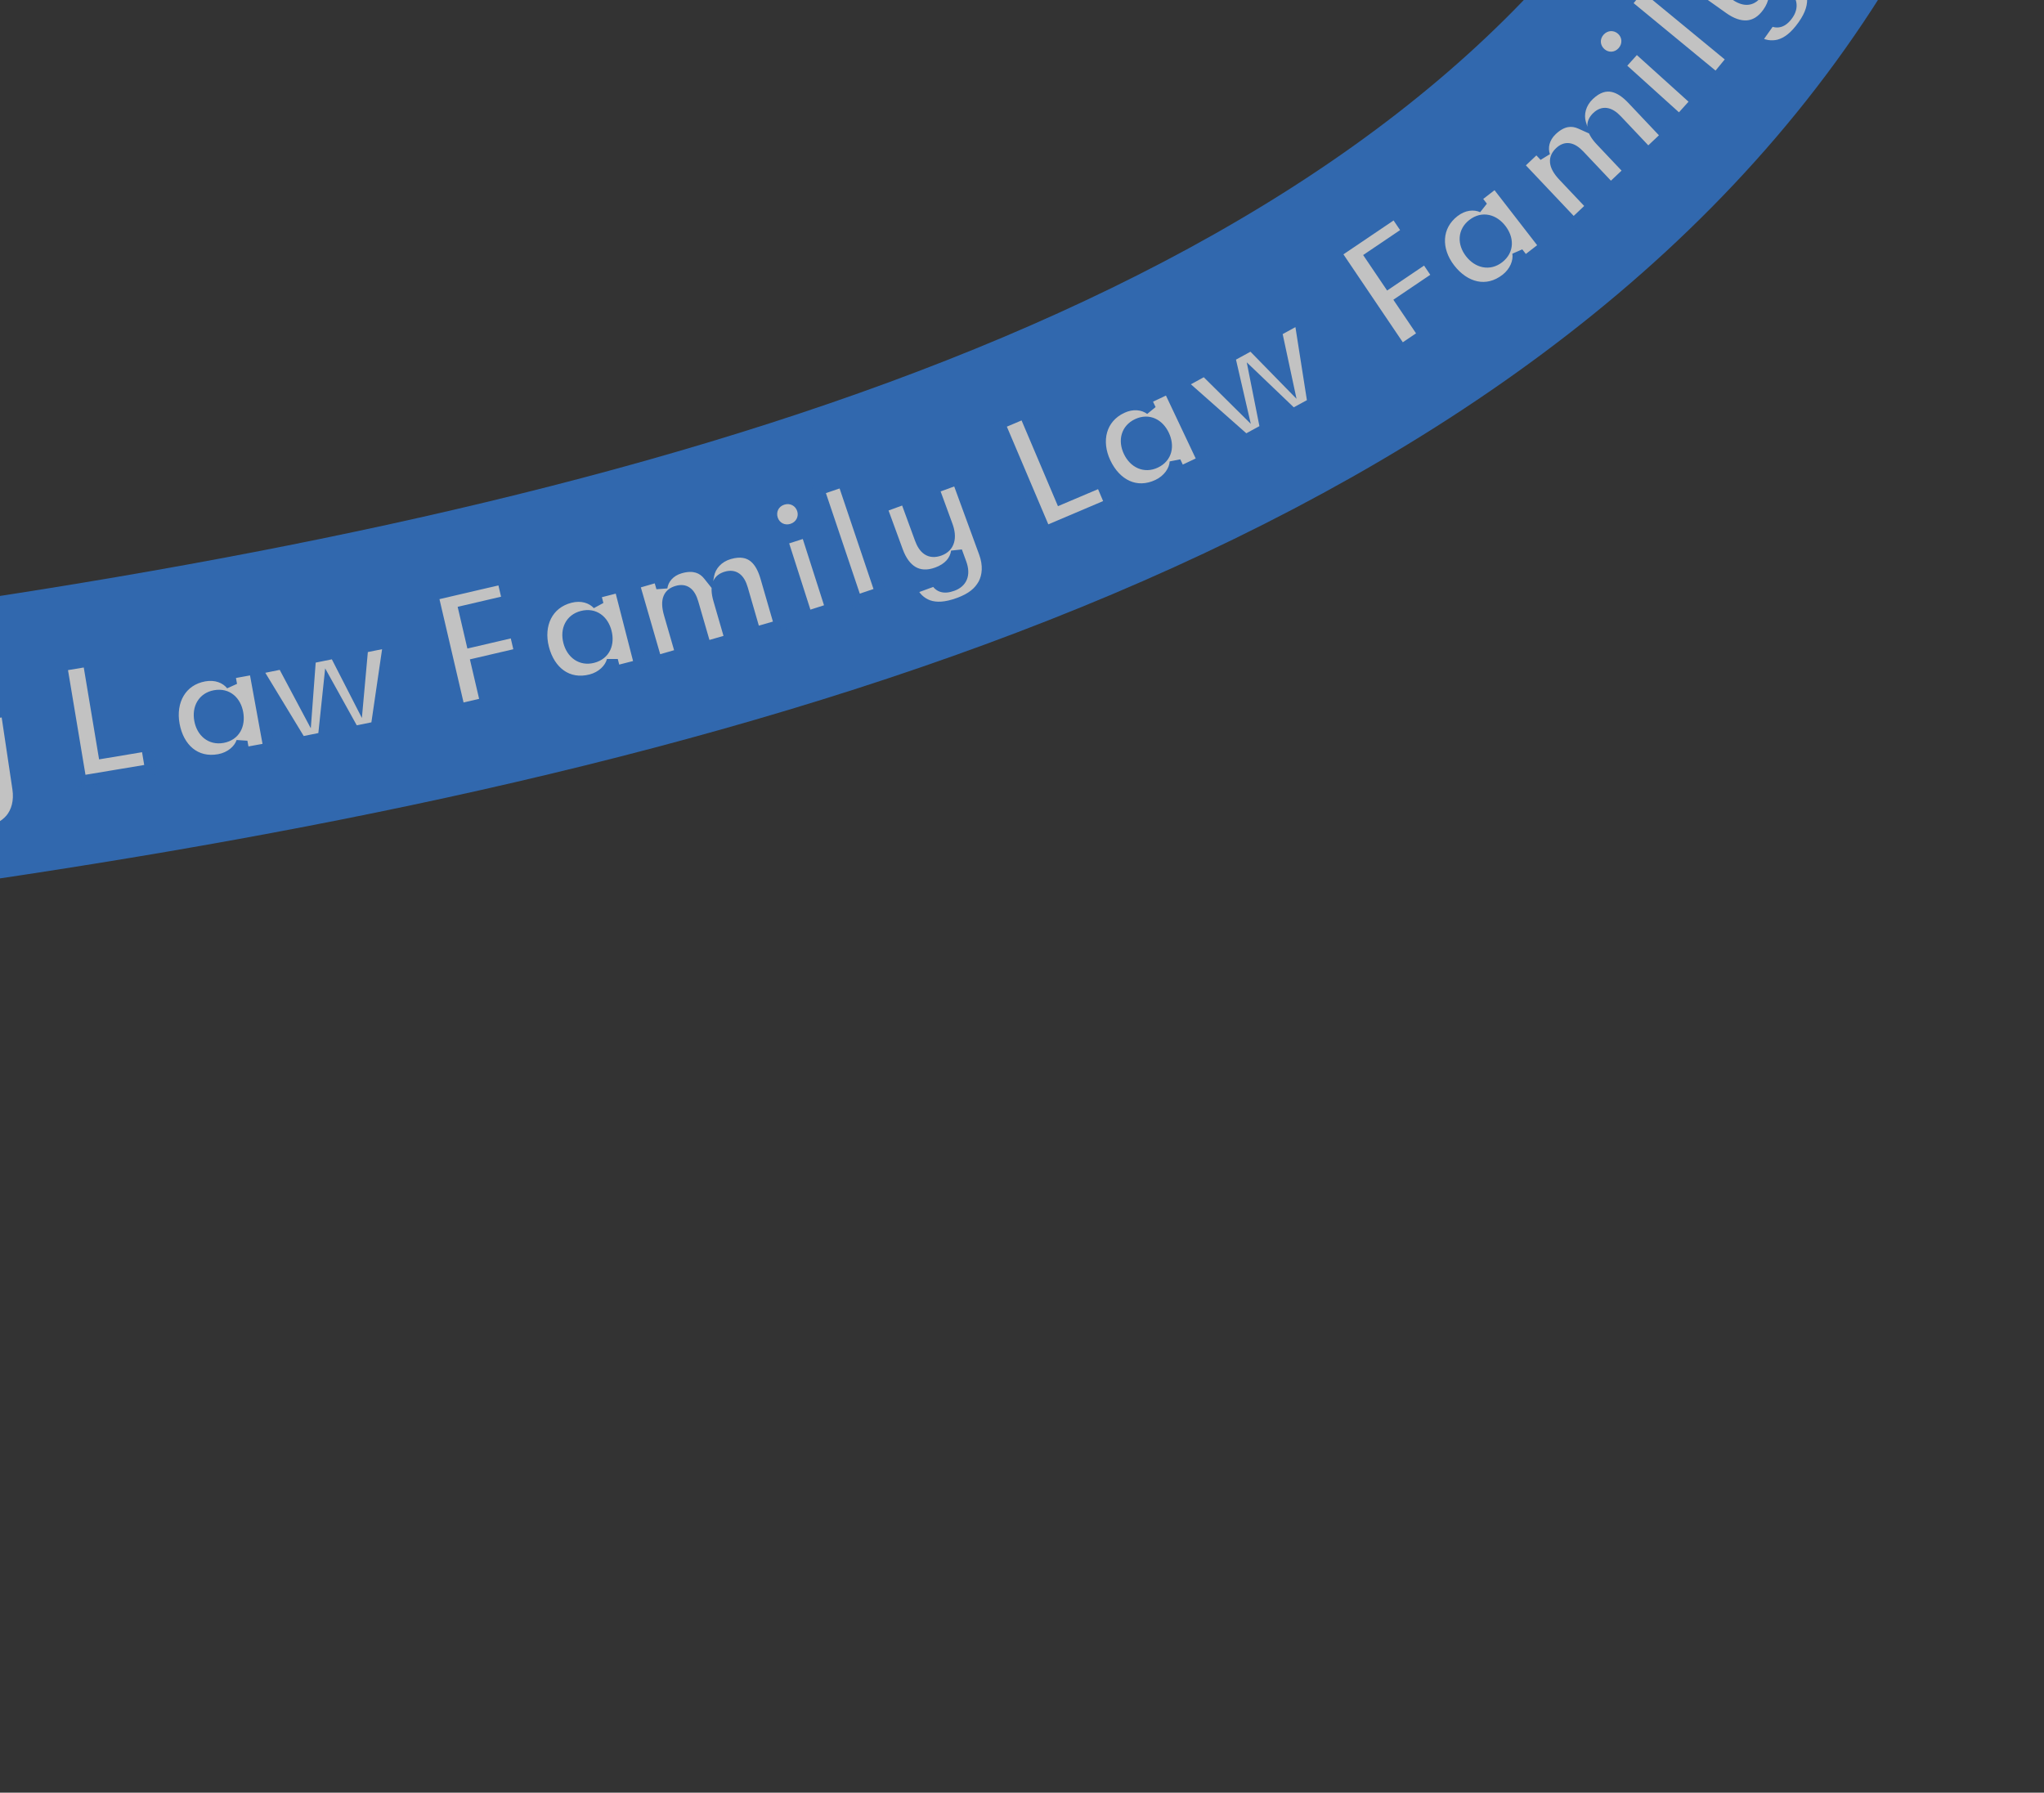 <svg xmlns="http://www.w3.org/2000/svg" width="366" height="321" viewBox="0 0 366 321" fill="none"><rect x="0" y="0" width="366" height="321" fill="#333333" stroke="none"/><g opacity="0.7"><path d="M-597.609 303.035C-551.776 258.202 -379.9 186.28 -279.609 166.035C-118.609 133.535 296.891 153.535 341.391 -79.965" stroke="#307FE2" stroke-width="50"></path><mask id="path-2-outside-1_1921_2388" maskUnits="userSpaceOnUse" x="-14.591" y="125.614" width="20.355" height="26.246" fill="black"><rect fill="white" x="-14.591" y="125.614" width="20.355" height="26.246"></rect><path d="M-2.339 135.101L-3.397 128.01L1.143 127.333L3.21 141.189C3.555 143.504 2.985 145.378 1.932 146.658C0.82 147.946 -0.668 148.744 -3.072 149.103C-5.505 149.466 -7.242 149.209 -8.574 148.407C-9.746 147.672 -10.657 146.443 -10.917 144.904L-6.347 144.223C-6.077 145.426 -5.288 146.036 -3.567 145.779C-1.906 145.532 -0.954 144.389 -1.286 142.163L-1.618 139.938C-2.193 141.571 -3.638 142.666 -5.804 142.989C-9.453 143.533 -11.448 141.344 -11.979 137.783L-13.219 129.475L-8.679 128.798L-7.541 136.423C-7.267 138.263 -6.458 139.416 -4.559 139.133C-2.719 138.859 -2.012 137.297 -2.339 135.101Z"></path></mask><path d="M-2.339 135.101L-3.397 128.01L1.143 127.333L3.21 141.189C3.555 143.504 2.985 145.378 1.932 146.658C0.82 147.946 -0.668 148.744 -3.072 149.103C-5.505 149.466 -7.242 149.209 -8.574 148.407C-9.746 147.672 -10.657 146.443 -10.917 144.904L-6.347 144.223C-6.077 145.426 -5.288 146.036 -3.567 145.779C-1.906 145.532 -0.954 144.389 -1.286 142.163L-1.618 139.938C-2.193 141.571 -3.638 142.666 -5.804 142.989C-9.453 143.533 -11.448 141.344 -11.979 137.783L-13.219 129.475L-8.679 128.798L-7.541 136.423C-7.267 138.263 -6.458 139.416 -4.559 139.133C-2.719 138.859 -2.012 137.297 -2.339 135.101Z" fill="white"></path><path d="M-3.397 128.01L-3.545 127.021L-4.534 127.168L-4.386 128.157L-3.397 128.01ZM1.143 127.333L2.132 127.185L1.984 126.196L0.995 126.344L1.143 127.333ZM1.932 146.658L2.689 147.311L2.697 147.302L2.705 147.293L1.932 146.658ZM-8.574 148.407L-9.106 149.254L-9.098 149.259L-9.09 149.264L-8.574 148.407ZM-10.917 144.904L-11.065 143.915L-12.073 144.066L-11.903 145.071L-10.917 144.904ZM-6.347 144.223L-5.372 144.003L-5.576 143.096L-6.495 143.234L-6.347 144.223ZM-1.618 139.938L-0.629 139.79L-2.561 139.606L-1.618 139.938ZM-13.219 129.475L-13.366 128.486L-14.355 128.633L-14.208 129.623L-13.219 129.475ZM-8.679 128.798L-7.69 128.65L-7.837 127.661L-8.826 127.809L-8.679 128.798ZM-1.35 134.954L-2.408 127.862L-4.386 128.157L-3.328 135.249L-1.35 134.954ZM-3.25 128.999L1.29 128.322L0.995 126.344L-3.545 127.021L-3.25 128.999ZM0.153 127.48L2.221 141.337L4.199 141.042L2.132 127.185L0.153 127.48ZM2.221 141.337C2.529 143.407 2.012 144.988 1.16 146.022L2.705 147.293C3.959 145.769 4.58 143.601 4.199 141.042L2.221 141.337ZM1.175 146.004C0.255 147.07 -0.993 147.782 -3.219 148.114L-2.924 150.092C-0.343 149.707 1.386 148.821 2.689 147.311L1.175 146.004ZM-3.219 148.114C-5.523 148.457 -6.998 148.189 -8.059 147.55L-9.09 149.264C-7.485 150.229 -5.486 150.474 -2.924 150.092L-3.219 148.114ZM-8.043 147.56C-8.99 146.966 -9.722 145.976 -9.931 144.738L-11.903 145.071C-11.592 146.91 -10.502 148.378 -9.106 149.254L-8.043 147.56ZM-10.769 145.893L-6.2 145.212L-6.495 143.234L-11.065 143.915L-10.769 145.893ZM-7.323 144.442C-7.151 145.21 -6.773 145.946 -6.02 146.403C-5.293 146.845 -4.396 146.914 -3.42 146.769L-3.715 144.79C-4.46 144.902 -4.817 144.794 -4.982 144.694C-5.122 144.609 -5.274 144.439 -5.372 144.003L-7.323 144.442ZM-3.42 146.769C-2.394 146.616 -1.454 146.161 -0.852 145.275C-0.259 144.403 -0.108 143.279 -0.297 142.016L-2.275 142.311C-2.131 143.273 -2.291 143.834 -2.506 144.151C-2.712 144.455 -3.079 144.696 -3.715 144.79L-3.42 146.769ZM-0.297 142.016L-0.629 139.79L-2.607 140.085L-2.275 142.311L-0.297 142.016ZM-2.561 139.606C-2.986 140.812 -4.062 141.718 -5.951 142L-5.656 143.978C-3.213 143.613 -1.401 142.33 -0.675 140.27L-2.561 139.606ZM-5.951 142C-7.539 142.237 -8.632 141.87 -9.39 141.184C-10.179 140.469 -10.744 139.283 -10.99 137.636L-12.968 137.931C-12.683 139.844 -11.985 141.533 -10.732 142.667C-9.447 143.829 -7.717 144.285 -5.656 143.978L-5.951 142ZM-10.99 137.636L-12.229 129.327L-14.208 129.623L-12.968 137.931L-10.99 137.636ZM-13.071 130.464L-8.531 129.787L-8.826 127.809L-13.366 128.486L-13.071 130.464ZM-9.668 128.945L-8.53 136.571L-6.552 136.276L-7.69 128.65L-9.668 128.945ZM-8.53 136.571C-8.381 137.569 -8.066 138.569 -7.373 139.275C-6.624 140.038 -5.599 140.299 -4.411 140.122L-4.706 138.144C-5.418 138.25 -5.747 138.077 -5.946 137.874C-6.2 137.614 -6.427 137.118 -6.552 136.276L-8.53 136.571ZM-4.411 140.122C-3.202 139.942 -2.276 139.306 -1.75 138.301C-1.251 137.346 -1.169 136.169 -1.35 134.954L-3.328 135.249C-3.182 136.229 -3.291 136.931 -3.522 137.374C-3.728 137.767 -4.076 138.05 -4.706 138.144L-4.411 140.122Z" fill="#307FE2" mask="url(#path-2-outside-1_1921_2388)"></path><mask id="path-4-outside-2_1921_2388" maskUnits="userSpaceOnUse" x="9.762" y="115.898" width="18.581" height="25.155" fill="black"><rect fill="white" x="9.762" y="115.898" width="18.581" height="25.155"></rect><path d="M26.97 137.8L14.483 139.883L11.027 119.17L15.821 118.37L18.566 134.822L26.259 133.539L26.97 137.8Z"></path></mask><path d="M26.97 137.8L14.483 139.883L11.027 119.17L15.821 118.37L18.566 134.822L26.259 133.539L26.97 137.8Z" fill="white"></path><path d="M26.97 137.8L27.135 138.786L28.121 138.622L27.957 137.635L26.97 137.8ZM14.483 139.883L13.497 140.048L13.661 141.034L14.648 140.87L14.483 139.883ZM11.027 119.17L10.862 118.183L9.876 118.348L10.041 119.334L11.027 119.17ZM15.821 118.37L16.807 118.205L16.642 117.219L15.656 117.383L15.821 118.37ZM18.566 134.822L17.579 134.987L17.744 135.973L18.73 135.809L18.566 134.822ZM26.259 133.539L27.246 133.374L27.081 132.388L26.095 132.552L26.259 133.539ZM26.806 136.813L14.319 138.897L14.648 140.87L27.135 138.786L26.806 136.813ZM15.469 139.719L12.013 119.005L10.041 119.334L13.497 140.048L15.469 139.719ZM11.191 120.156L15.985 119.356L15.656 117.383L10.862 118.183L11.191 120.156ZM14.834 118.534L17.579 134.987L19.552 134.658L16.807 118.205L14.834 118.534ZM18.73 135.809L26.424 134.525L26.095 132.552L18.401 133.836L18.73 135.809ZM25.273 133.703L25.984 137.964L27.957 137.635L27.246 133.374L25.273 133.703Z" fill="#307FE2" mask="url(#path-4-outside-2_1921_2388)"></path><mask id="path-6-outside-3_1921_2388" maskUnits="userSpaceOnUse" x="27.648" y="118.071" width="21.924" height="21.119" fill="black"><rect fill="white" x="27.648" y="118.071" width="21.924" height="21.119"></rect><path d="M39.238 136.028C34.988 136.804 31.952 134.034 31.17 129.755C30.395 125.505 32.429 121.779 36.56 121.025C38.626 120.648 40.427 121.326 41.458 122.632L41.087 120.595L45.572 119.776L48.169 134.001L43.684 134.82L43.317 132.813C42.808 134.37 41.215 135.667 39.238 136.028ZM39.852 132.043C42.095 131.634 42.939 129.741 42.562 127.675C42.19 125.639 40.732 124.167 38.489 124.576C36.394 124.959 35.381 126.76 35.774 128.915C36.168 131.069 37.757 132.426 39.852 132.043Z"></path></mask><path d="M39.238 136.028C34.988 136.804 31.952 134.034 31.17 129.755C30.395 125.505 32.429 121.779 36.56 121.025C38.626 120.648 40.427 121.326 41.458 122.632L41.087 120.595L45.572 119.776L48.169 134.001L43.684 134.82L43.317 132.813C42.808 134.37 41.215 135.667 39.238 136.028ZM39.852 132.043C42.095 131.634 42.939 129.741 42.562 127.675C42.19 125.639 40.732 124.167 38.489 124.576C36.394 124.959 35.381 126.76 35.774 128.915C36.168 131.069 37.757 132.426 39.852 132.043Z" fill="white"></path><path d="M41.458 122.632L40.674 123.251L42.442 122.452L41.458 122.632ZM41.087 120.595L40.907 119.612L39.923 119.791L40.103 120.775L41.087 120.595ZM45.572 119.776L46.556 119.597L46.377 118.613L45.393 118.793L45.572 119.776ZM48.169 134.001L48.349 134.985L49.333 134.805L49.153 133.822L48.169 134.001ZM43.684 134.82L42.7 135L42.879 135.984L43.863 135.804L43.684 134.82ZM43.317 132.813L44.301 132.634L42.367 132.503L43.317 132.813ZM39.059 135.044C37.203 135.383 35.682 134.946 34.535 134.012C33.37 133.063 32.512 131.535 32.154 129.575L30.187 129.935C30.61 132.255 31.661 134.251 33.272 135.563C34.902 136.89 37.024 137.449 39.418 137.012L39.059 135.044ZM32.154 129.575C31.802 127.649 32.099 125.908 32.884 124.591C33.66 123.289 34.951 122.336 36.74 122.009L36.381 120.041C34.038 120.469 32.245 121.756 31.166 123.567C30.095 125.364 29.762 127.611 30.187 129.935L32.154 129.575ZM36.74 122.009C38.492 121.689 39.902 122.274 40.674 123.251L42.243 122.012C40.952 120.377 38.76 119.607 36.381 120.041L36.74 122.009ZM42.442 122.452L42.07 120.416L40.103 120.775L40.475 122.811L42.442 122.452ZM41.266 121.579L45.752 120.76L45.393 118.793L40.907 119.612L41.266 121.579ZM44.589 119.956L47.186 134.181L49.153 133.822L46.556 119.597L44.589 119.956ZM47.99 133.018L43.504 133.836L43.863 135.804L48.349 134.985L47.99 133.018ZM44.667 134.641L44.301 132.634L42.333 132.993L42.7 135L44.667 134.641ZM42.367 132.503C41.993 133.646 40.747 134.736 39.059 135.044L39.418 137.012C41.684 136.598 43.624 135.094 44.268 133.124L42.367 132.503ZM40.032 133.027C41.422 132.773 42.458 132.033 43.059 130.974C43.646 129.941 43.766 128.701 43.546 127.496L41.578 127.855C41.736 128.716 41.622 129.455 41.32 129.987C41.033 130.493 40.525 130.904 39.673 131.059L40.032 133.027ZM43.546 127.496C43.328 126.302 42.777 125.192 41.864 124.438C40.929 123.665 39.7 123.339 38.31 123.593L38.669 125.56C39.522 125.405 40.143 125.61 40.59 125.98C41.06 126.368 41.425 127.012 41.578 127.855L43.546 127.496ZM38.31 123.593C37.001 123.832 35.968 124.534 35.344 125.562C34.728 126.576 34.559 127.823 34.791 129.094L36.758 128.735C36.597 127.852 36.737 127.121 37.053 126.6C37.361 126.094 37.883 125.704 38.669 125.56L38.31 123.593ZM34.791 129.094C35.023 130.365 35.622 131.476 36.555 132.214C37.501 132.963 38.717 133.267 40.032 133.027L39.673 131.059C38.892 131.202 38.266 131.018 37.796 130.646C37.311 130.263 36.919 129.619 36.758 128.735L34.791 129.094Z" fill="#307FE2" mask="url(#path-6-outside-3_1921_2388)"></path><mask id="path-8-outside-4_1921_2388" maskUnits="userSpaceOnUse" x="43.266" y="113.187" width="30.813" height="22.211" fill="black"><rect fill="white" x="43.266" y="113.187" width="30.813" height="22.211"></rect><path d="M57.922 132.096L53.893 132.91L45.912 119.771L50.617 118.82L54.91 126.889L55.586 117.816L59.967 116.93L64.114 125.029L64.937 115.925L69.612 114.98L67.39 130.182L63.362 130.996L58.885 122.933L57.922 132.096Z"></path></mask><path d="M57.922 132.096L53.893 132.91L45.912 119.771L50.617 118.82L54.91 126.889L55.586 117.816L59.967 116.93L64.114 125.029L64.937 115.925L69.612 114.98L67.39 130.182L63.362 130.996L58.885 122.933L57.922 132.096Z" fill="white"></path><path d="M57.922 132.096L58.12 133.076L58.839 132.931L58.916 132.201L57.922 132.096ZM53.893 132.91L53.038 133.429L53.403 134.03L54.091 133.89L53.893 132.91ZM45.912 119.771L45.714 118.791L44.318 119.073L45.057 120.29L45.912 119.771ZM50.617 118.82L51.499 118.35L51.149 117.692L50.418 117.84L50.617 118.82ZM54.91 126.889L54.028 127.359L55.651 130.41L55.908 126.964L54.91 126.889ZM55.586 117.816L55.388 116.835L54.645 116.986L54.589 117.741L55.586 117.816ZM59.967 116.93L60.857 116.474L60.512 115.8L59.769 115.95L59.967 116.93ZM64.114 125.029L63.224 125.485L64.799 128.561L65.11 125.119L64.114 125.029ZM64.937 115.925L64.739 114.945L64.008 115.093L63.941 115.835L64.937 115.925ZM69.612 114.98L70.602 115.125L70.807 113.719L69.414 114L69.612 114.98ZM67.39 130.182L67.588 131.162L68.278 131.023L68.38 130.327L67.39 130.182ZM63.362 130.996L62.487 131.482L62.843 132.121L63.56 131.976L63.362 130.996ZM58.885 122.933L59.76 122.448L58.222 119.679L57.891 122.829L58.885 122.933ZM57.724 131.116L53.695 131.93L54.091 133.89L58.12 133.076L57.724 131.116ZM54.748 132.391L46.766 119.252L45.057 120.29L53.038 133.429L54.748 132.391ZM46.11 120.751L50.815 119.8L50.418 117.84L45.714 118.791L46.11 120.751ZM49.734 119.29L54.028 127.359L55.793 126.42L51.499 118.35L49.734 119.29ZM55.908 126.964L56.583 117.89L54.589 117.741L53.913 126.815L55.908 126.964ZM55.784 118.796L60.166 117.91L59.769 115.95L55.388 116.835L55.784 118.796ZM59.077 117.386L63.224 125.485L65.004 124.573L60.857 116.474L59.077 117.386ZM65.11 125.119L65.933 116.015L63.941 115.835L63.118 124.939L65.11 125.119ZM65.135 116.906L69.81 115.96L69.414 114L64.739 114.945L65.135 116.906ZM68.623 114.836L66.401 130.037L68.38 130.327L70.602 115.125L68.623 114.836ZM67.192 129.202L63.163 130.016L63.56 131.976L67.588 131.162L67.192 129.202ZM64.236 130.511L59.76 122.448L58.011 123.419L62.487 131.482L64.236 130.511ZM57.891 122.829L56.927 131.991L58.916 132.201L59.88 123.038L57.891 122.829Z" fill="#307FE2" mask="url(#path-8-outside-4_1921_2388)"></path><mask id="path-10-outside-5_1921_2388" maskUnits="userSpaceOnUse" x="75.875" y="102.252" width="20.805" height="26.033" fill="black"><rect fill="white" x="75.875" y="102.252" width="20.805" height="26.033"></rect><path d="M86.992 125.883L82.259 126.987L77.49 106.536L89.994 103.62L90.921 107.593L83.149 109.405L84.437 114.927L92.209 113.115L93.115 117.001L85.343 118.813L86.992 125.883Z"></path></mask><path d="M86.992 125.883L82.259 126.987L77.49 106.536L89.994 103.62L90.921 107.593L83.149 109.405L84.437 114.927L92.209 113.115L93.115 117.001L85.343 118.813L86.992 125.883Z" fill="white"></path><path d="M86.992 125.883L87.219 126.857L88.193 126.63L87.966 125.656L86.992 125.883ZM82.259 126.987L81.285 127.214L81.512 128.188L82.486 127.961L82.259 126.987ZM77.49 106.536L77.263 105.562L76.289 105.789L76.516 106.763L77.49 106.536ZM89.994 103.62L90.968 103.393L90.741 102.419L89.767 102.646L89.994 103.62ZM90.921 107.593L91.148 108.567L92.122 108.34L91.895 107.366L90.921 107.593ZM83.149 109.405L82.922 108.431L81.948 108.659L82.175 109.632L83.149 109.405ZM84.437 114.927L83.463 115.154L83.69 116.128L84.664 115.901L84.437 114.927ZM92.209 113.115L93.182 112.888L92.955 111.914L91.981 112.141L92.209 113.115ZM93.115 117.001L93.342 117.974L94.316 117.747L94.088 116.773L93.115 117.001ZM85.343 118.813L85.116 117.839L84.142 118.066L84.369 119.04L85.343 118.813ZM86.765 124.909L82.032 126.013L82.486 127.961L87.219 126.857L86.765 124.909ZM83.233 126.76L78.463 106.309L76.516 106.763L81.285 127.214L83.233 126.76ZM77.717 107.51L90.221 104.594L89.767 102.646L77.263 105.562L77.717 107.51ZM89.02 103.847L89.947 107.82L91.895 107.366L90.968 103.393L89.02 103.847ZM90.694 106.619L82.922 108.431L83.376 110.379L91.148 108.567L90.694 106.619ZM82.175 109.632L83.463 115.154L85.411 114.7L84.123 109.178L82.175 109.632ZM84.664 115.901L92.436 114.089L91.981 112.141L84.21 113.953L84.664 115.901ZM91.235 113.342L92.141 117.228L94.088 116.773L93.182 112.888L91.235 113.342ZM92.888 116.027L85.116 117.839L85.57 119.787L93.342 117.974L92.888 116.027ZM84.369 119.04L86.018 126.11L87.966 125.656L86.317 118.586L84.369 119.04Z" fill="#307FE2" mask="url(#path-10-outside-5_1921_2388)"></path><mask id="path-12-outside-6_1921_2388" maskUnits="userSpaceOnUse" x="93.216" y="103.323" width="22.883" height="22.164" fill="black"><rect fill="white" x="93.216" y="103.323" width="22.883" height="22.164"></rect><path d="M105.809 121.739C101.625 122.815 98.399 120.268 97.316 116.055C96.241 111.871 98.005 108.01 102.073 106.964C104.107 106.441 105.951 106.989 107.073 108.219L106.557 106.214L110.974 105.079L114.574 119.083L110.157 120.219L109.649 118.243C109.253 119.832 107.756 121.239 105.809 121.739ZM106.139 117.721C108.347 117.153 109.054 115.205 108.532 113.172C108.016 111.167 106.457 109.802 104.249 110.37C102.186 110.9 101.304 112.768 101.849 114.889C102.394 117.011 104.076 118.251 106.139 117.721Z"></path></mask><path d="M105.809 121.739C101.625 122.815 98.399 120.268 97.316 116.055C96.241 111.871 98.005 108.01 102.073 106.964C104.107 106.441 105.951 106.989 107.073 108.219L106.557 106.214L110.974 105.079L114.574 119.083L110.157 120.219L109.649 118.243C109.253 119.832 107.756 121.239 105.809 121.739ZM106.139 117.721C108.347 117.153 109.054 115.205 108.532 113.172C108.016 111.167 106.457 109.802 104.249 110.37C102.186 110.9 101.304 112.768 101.849 114.889C102.394 117.011 104.076 118.251 106.139 117.721Z" fill="white"></path><path d="M107.073 108.219L106.334 108.893L108.041 107.97L107.073 108.219ZM106.557 106.214L106.308 105.246L105.34 105.495L105.589 106.463L106.557 106.214ZM110.974 105.079L111.942 104.83L111.693 103.861L110.725 104.11L110.974 105.079ZM114.574 119.083L114.823 120.052L115.791 119.803L115.542 118.834L114.574 119.083ZM110.157 120.219L109.189 120.468L109.438 121.436L110.406 121.187L110.157 120.219ZM109.649 118.243L110.618 117.994L108.679 118.001L109.649 118.243ZM105.56 120.771C103.733 121.24 102.185 120.912 100.975 120.062C99.745 119.198 98.781 117.735 98.285 115.806L96.348 116.304C96.935 118.588 98.125 120.504 99.825 121.698C101.545 122.906 103.701 123.314 106.058 122.708L105.56 120.771ZM98.285 115.806C97.797 113.909 97.969 112.152 98.659 110.782C99.341 109.428 100.56 108.386 102.322 107.933L101.824 105.996C99.518 106.589 97.821 108 96.873 109.883C95.932 111.751 95.76 114.016 96.348 116.304L98.285 115.806ZM102.322 107.933C104.047 107.489 105.495 107.973 106.334 108.893L107.811 107.545C106.408 106.006 104.166 105.394 101.824 105.996L102.322 107.933ZM108.041 107.97L107.526 105.965L105.589 106.463L106.104 108.468L108.041 107.97ZM106.806 107.183L111.223 106.047L110.725 104.11L106.308 105.246L106.806 107.183ZM110.005 105.328L113.605 119.332L115.542 118.834L111.942 104.83L110.005 105.328ZM114.325 118.115L109.908 119.25L110.406 121.187L114.823 120.052L114.325 118.115ZM111.126 119.97L110.618 117.994L108.681 118.492L109.189 120.468L111.126 119.97ZM108.679 118.001C108.388 119.167 107.223 120.343 105.56 120.771L106.058 122.708C108.289 122.134 110.117 120.496 110.62 118.485L108.679 118.001ZM106.388 118.689C107.757 118.337 108.737 117.526 109.262 116.427C109.773 115.355 109.805 114.109 109.5 112.923L107.563 113.421C107.781 114.268 107.72 115.013 107.457 115.565C107.206 116.09 106.729 116.536 105.89 116.752L106.388 118.689ZM109.5 112.923C109.198 111.747 108.57 110.679 107.606 109.992C106.618 109.287 105.369 109.049 104 109.401L104.498 111.338C105.338 111.122 105.972 111.283 106.445 111.62C106.941 111.974 107.35 112.591 107.563 113.421L109.5 112.923ZM104 109.401C102.712 109.732 101.731 110.506 101.182 111.576C100.639 112.631 100.559 113.887 100.88 115.138L102.817 114.641C102.594 113.771 102.682 113.032 102.96 112.49C103.231 111.963 103.724 111.537 104.498 111.338L104 109.401ZM100.88 115.138C101.202 116.389 101.879 117.456 102.861 118.126C103.859 118.805 105.093 119.022 106.388 118.689L105.89 116.752C105.122 116.95 104.484 116.811 103.988 116.473C103.478 116.125 103.041 115.511 102.817 114.641L100.88 115.138Z" fill="#307FE2" mask="url(#path-12-outside-6_1921_2388)"></path><mask id="path-14-outside-7_1921_2388" maskUnits="userSpaceOnUse" x="112.051" y="96.081" width="29.702" height="23.561" fill="black"><rect fill="white" x="112.051" y="96.081" width="29.702" height="23.561"></rect><path d="M121.942 117.106L117.533 118.382L113.512 104.493L117.921 103.216L118.505 105.233C118.709 103.675 119.858 102.249 121.789 101.69C124.267 100.972 125.852 101.7 126.883 102.995C127.198 101.279 128.532 99.737 130.578 99.145C134.554 97.994 136.298 100.456 137.141 103.366L139.636 111.982L135.198 113.267L132.937 105.458C132.378 103.527 131.424 102.929 130.069 103.321C128.686 103.722 127.96 104.775 128.72 107.398L130.789 114.544L126.351 115.829L124.082 107.991C123.523 106.06 122.606 105.482 121.251 105.875C119.839 106.283 119.114 107.337 119.873 109.959L121.942 117.106Z"></path></mask><path d="M121.942 117.106L117.533 118.382L113.512 104.493L117.921 103.216L118.505 105.233C118.709 103.675 119.858 102.249 121.789 101.69C124.267 100.972 125.852 101.7 126.883 102.995C127.198 101.279 128.532 99.737 130.578 99.145C134.554 97.994 136.298 100.456 137.141 103.366L139.636 111.982L135.198 113.267L132.937 105.458C132.378 103.527 131.424 102.929 130.069 103.321C128.686 103.722 127.96 104.775 128.72 107.398L130.789 114.544L126.351 115.829L124.082 107.991C123.523 106.06 122.606 105.482 121.251 105.875C119.839 106.283 119.114 107.337 119.873 109.959L121.942 117.106Z" fill="white"></path><path d="M121.942 117.106L122.22 118.066L123.181 117.788L122.903 116.827L121.942 117.106ZM117.533 118.382L116.573 118.66L116.851 119.621L117.812 119.343L117.533 118.382ZM113.512 104.493L113.234 103.532L112.273 103.81L112.551 104.771L113.512 104.493ZM117.921 103.216L118.881 102.938L118.603 101.977L117.642 102.255L117.921 103.216ZM118.505 105.233L117.544 105.511L119.496 105.363L118.505 105.233ZM126.883 102.995L126.1 103.618L127.469 105.336L127.866 103.176L126.883 102.995ZM139.636 111.982L139.914 112.943L140.874 112.665L140.596 111.704L139.636 111.982ZM135.198 113.267L134.237 113.545L134.515 114.506L135.476 114.228L135.198 113.267ZM130.789 114.544L131.067 115.505L132.028 115.226L131.749 114.266L130.789 114.544ZM126.351 115.829L125.391 116.107L125.669 117.068L126.629 116.789L126.351 115.829ZM121.664 116.145L117.255 117.422L117.812 119.343L122.22 118.066L121.664 116.145ZM118.494 118.104L114.472 104.215L112.551 104.771L116.573 118.66L118.494 118.104ZM113.79 105.453L118.199 104.177L117.642 102.255L113.234 103.532L113.79 105.453ZM116.96 103.494L117.544 105.511L119.465 104.955L118.881 102.938L116.96 103.494ZM119.496 105.363C119.645 104.228 120.489 103.107 122.067 102.651L121.511 100.729C119.227 101.391 117.773 103.122 117.513 105.103L119.496 105.363ZM122.067 102.651C123.163 102.333 123.977 102.359 124.587 102.545C125.194 102.729 125.687 103.098 126.1 103.618L127.665 102.372C127.048 101.597 126.233 100.955 125.17 100.631C124.11 100.309 122.892 100.329 121.511 100.729L122.067 102.651ZM127.866 103.176C128.109 101.856 129.15 100.599 130.856 100.106L130.3 98.185C127.913 98.876 126.287 100.703 125.899 102.814L127.866 103.176ZM130.856 100.106C132.597 99.602 133.672 99.92 134.408 100.512C135.208 101.156 135.78 102.262 136.18 103.644L138.101 103.088C137.659 101.561 136.938 99.98 135.661 98.953C134.32 97.874 132.536 97.537 130.3 98.185L130.856 100.106ZM136.18 103.644L138.675 112.261L140.596 111.704L138.101 103.088L136.18 103.644ZM139.357 111.022L134.92 112.307L135.476 114.228L139.914 112.943L139.357 111.022ZM136.158 112.989L133.897 105.18L131.976 105.736L134.237 113.545L136.158 112.989ZM133.897 105.18C133.592 104.126 133.128 103.239 132.383 102.705C131.586 102.135 130.668 102.107 129.791 102.361L130.347 104.282C130.825 104.144 131.061 104.218 131.219 104.332C131.43 104.483 131.722 104.86 131.976 105.736L133.897 105.18ZM129.791 102.361C128.912 102.615 128.075 103.136 127.664 104.151C127.28 105.1 127.356 106.282 127.759 107.676L129.68 107.119C129.324 105.89 129.383 105.235 129.518 104.901C129.626 104.634 129.843 104.428 130.347 104.282L129.791 102.361ZM127.759 107.676L129.828 114.822L131.749 114.266L129.68 107.119L127.759 107.676ZM130.511 113.583L126.073 114.868L126.629 116.789L131.067 115.505L130.511 113.583ZM127.312 115.551L125.042 107.713L123.121 108.269L125.391 116.107L127.312 115.551ZM125.042 107.713C124.739 106.667 124.287 105.78 123.549 105.25C122.754 104.678 121.841 104.663 120.973 104.914L121.53 106.835C122.017 106.694 122.239 106.771 122.381 106.874C122.58 107.016 122.865 107.384 123.121 108.269L125.042 107.713ZM120.973 104.914C120.086 105.171 119.239 105.69 118.823 106.708C118.433 107.66 118.509 108.845 118.912 110.237L120.834 109.681C120.478 108.451 120.537 107.798 120.673 107.466C120.783 107.199 121.005 106.987 121.53 106.835L120.973 104.914ZM118.912 110.237L120.982 117.384L122.903 116.827L120.834 109.681L118.912 110.237Z" fill="#307FE2" mask="url(#path-14-outside-7_1921_2388)"></path><mask id="path-16-outside-8_1921_2388" maskUnits="userSpaceOnUse" x="135.353" y="86.443" width="15.892" height="25.602" fill="black"><rect fill="white" x="135.353" y="86.443" width="15.892" height="25.602"></rect><path d="M141.841 94.754C140.269 95.258 138.771 94.415 138.304 92.958C137.828 91.472 138.558 89.915 140.129 89.412C141.701 88.909 143.228 89.742 143.704 91.228C144.17 92.685 143.412 94.251 141.841 94.754ZM148.807 109.03L144.464 110.421L140.054 96.65L144.396 95.259L148.807 109.03Z"></path></mask><path d="M141.841 94.754C140.269 95.258 138.771 94.415 138.304 92.958C137.828 91.472 138.558 89.915 140.129 89.412C141.701 88.909 143.228 89.742 143.704 91.228C144.17 92.685 143.412 94.251 141.841 94.754ZM148.807 109.03L144.464 110.421L140.054 96.65L144.396 95.259L148.807 109.03Z" fill="white"></path><path d="M148.807 109.03L149.112 109.982L150.064 109.677L149.759 108.725L148.807 109.03ZM144.464 110.421L143.512 110.726L143.817 111.678L144.769 111.373L144.464 110.421ZM140.054 96.65L139.748 95.698L138.796 96.002L139.101 96.955L140.054 96.65ZM144.396 95.259L145.349 94.954L145.044 94.001L144.091 94.307L144.396 95.259ZM141.536 93.802C140.503 94.133 139.559 93.597 139.256 92.653L137.352 93.263C137.982 95.232 140.035 96.383 142.146 95.707L141.536 93.802ZM139.256 92.653C138.942 91.673 139.409 90.693 140.434 90.364L139.824 88.459C137.707 89.138 136.714 91.271 137.352 93.263L139.256 92.653ZM140.434 90.364C141.473 90.031 142.442 90.567 142.751 91.533L144.656 90.923C144.014 88.918 141.928 87.786 139.824 88.459L140.434 90.364ZM142.751 91.533C143.05 92.464 142.581 93.467 141.536 93.802L142.146 95.707C144.243 95.035 145.291 92.906 144.656 90.923L142.751 91.533ZM148.502 108.077L144.159 109.468L144.769 111.373L149.112 109.982L148.502 108.077ZM145.417 110.116L141.006 96.345L139.101 96.955L143.512 110.726L145.417 110.116ZM140.359 97.602L144.701 96.211L144.091 94.307L139.748 95.698L140.359 97.602ZM143.444 95.564L147.855 109.335L149.759 108.725L145.349 94.954L143.444 95.564Z" fill="#307FE2" mask="url(#path-16-outside-8_1921_2388)"></path><mask id="path-18-outside-9_1921_2388" maskUnits="userSpaceOnUse" x="145.162" y="84.864" width="13.98" height="24.031" fill="black"><rect fill="white" x="145.162" y="84.864" width="13.98" height="24.031"></rect><path d="M157.676 106.098L153.327 107.564L146.619 87.664L150.968 86.198L157.676 106.098Z"></path></mask><path d="M157.676 106.098L153.327 107.564L146.619 87.664L150.968 86.198L157.676 106.098Z" fill="white"></path><path d="M157.676 106.098L157.996 107.046L158.943 106.726L158.624 105.779L157.676 106.098ZM153.327 107.564L152.379 107.884L152.698 108.831L153.646 108.512L153.327 107.564ZM146.619 87.664L146.3 86.717L145.352 87.036L145.671 87.984L146.619 87.664ZM150.968 86.198L151.916 85.879L151.597 84.931L150.649 85.251L150.968 86.198ZM157.357 105.15L153.007 106.617L153.646 108.512L157.996 107.046L157.357 105.15ZM154.274 107.245L147.567 87.345L145.671 87.984L152.379 107.884L154.274 107.245ZM146.938 88.612L151.288 87.146L150.649 85.251L146.3 86.717L146.938 88.612ZM150.021 86.517L156.729 106.417L158.624 105.779L151.916 85.879L150.021 86.517Z" fill="#307FE2" mask="url(#path-18-outside-9_1921_2388)"></path><mask id="path-20-outside-10_1921_2388" maskUnits="userSpaceOnUse" x="156.205" y="83.924" width="24.215" height="28.382" fill="black"><rect fill="white" x="156.205" y="83.924" width="24.215" height="28.382"></rect><path d="M169.612 94.135L167.147 87.402L171.457 85.824L176.273 98.98C177.078 101.178 176.898 103.128 176.124 104.594C175.294 106.079 173.997 107.161 171.715 107.997C169.405 108.842 167.652 108.941 166.185 108.424C164.89 107.94 163.75 106.92 163.185 105.465L167.523 103.877C168.031 105.001 168.926 105.44 170.56 104.842C172.138 104.264 172.84 102.953 172.066 100.84L171.293 98.727C171.058 100.442 169.864 101.806 167.808 102.559C164.343 103.827 161.947 102.085 160.71 98.704L157.822 90.816L162.132 89.238L164.783 96.478C165.422 98.225 166.447 99.191 168.25 98.531C169.997 97.892 170.375 96.22 169.612 94.135Z"></path></mask><path d="M169.612 94.135L167.147 87.402L171.457 85.824L176.273 98.98C177.078 101.178 176.898 103.128 176.124 104.594C175.294 106.079 173.997 107.161 171.715 107.997C169.405 108.842 167.652 108.941 166.185 108.424C164.89 107.94 163.75 106.92 163.185 105.465L167.523 103.877C168.031 105.001 168.926 105.44 170.56 104.842C172.138 104.264 172.84 102.953 172.066 100.84L171.293 98.727C171.058 100.442 169.864 101.806 167.808 102.559C164.343 103.827 161.947 102.085 160.71 98.704L157.822 90.816L162.132 89.238L164.783 96.478C165.422 98.225 166.447 99.191 168.25 98.531C169.997 97.892 170.375 96.22 169.612 94.135Z" fill="white"></path><path d="M167.147 87.402L166.803 86.463L165.864 86.807L166.208 87.746L167.147 87.402ZM171.457 85.824L172.396 85.48L172.052 84.541L171.113 84.885L171.457 85.824ZM176.124 104.594L176.997 105.081L177.003 105.071L177.009 105.06L176.124 104.594ZM166.185 108.424L165.835 109.361L165.844 109.364L165.853 109.367L166.185 108.424ZM163.185 105.465L162.841 104.526L161.884 104.877L162.253 105.827L163.185 105.465ZM167.523 103.877L168.435 103.465L168.053 102.618L167.18 102.938L167.523 103.877ZM171.293 98.727L172.232 98.383L170.302 98.591L171.293 98.727ZM157.822 90.816L157.478 89.877L156.539 90.221L156.883 91.16L157.822 90.816ZM162.132 89.238L163.071 88.894L162.727 87.955L161.788 88.299L162.132 89.238ZM170.551 93.791L168.086 87.058L166.208 87.746L168.673 94.479L170.551 93.791ZM167.49 88.341L171.801 86.763L171.113 84.885L166.803 86.463L167.49 88.341ZM170.518 86.168L175.334 99.324L177.212 98.636L172.396 85.48L170.518 86.168ZM175.334 99.324C176.054 101.289 175.865 102.942 175.24 104.127L177.009 105.06C177.93 103.315 178.102 101.066 177.212 98.636L175.334 99.324ZM175.251 104.106C174.564 105.336 173.485 106.284 171.372 107.058L172.059 108.936C174.509 108.039 176.025 106.823 176.997 105.081L175.251 104.106ZM171.372 107.058C169.184 107.859 167.686 107.893 166.518 107.481L165.853 109.367C167.619 109.99 169.627 109.826 172.059 108.936L171.372 107.058ZM166.535 107.487C165.488 107.096 164.572 106.274 164.117 105.103L162.253 105.827C162.928 107.566 164.291 108.784 165.835 109.361L166.535 107.487ZM163.529 106.404L167.867 104.816L167.18 102.938L162.841 104.526L163.529 106.404ZM166.612 104.288C166.936 105.006 167.454 105.651 168.283 105.947C169.084 106.233 169.977 106.12 170.904 105.781L170.216 103.903C169.509 104.162 169.138 104.128 168.956 104.063C168.802 104.008 168.619 103.872 168.435 103.465L166.612 104.288ZM170.904 105.781C171.878 105.424 172.707 104.79 173.118 103.8C173.523 102.826 173.444 101.695 173.005 100.496L171.127 101.184C171.462 102.097 171.419 102.678 171.272 103.033C171.131 103.372 170.82 103.681 170.216 103.903L170.904 105.781ZM173.005 100.496L172.232 98.383L170.354 99.071L171.127 101.184L173.005 100.496ZM170.302 98.591C170.129 99.858 169.257 100.963 167.464 101.62L168.151 103.498C170.471 102.648 171.988 101.026 172.284 98.863L170.302 98.591ZM167.464 101.62C165.956 102.172 164.812 102.033 163.931 101.513C163.014 100.972 162.221 99.924 161.649 98.36L159.771 99.048C160.436 100.864 161.46 102.378 162.916 103.236C164.408 104.116 166.194 104.214 168.151 103.498L167.464 101.62ZM161.649 98.36L158.761 90.472L156.883 91.16L159.771 99.048L161.649 98.36ZM158.166 91.755L162.476 90.177L161.788 88.299L157.478 89.877L158.166 91.755ZM161.193 89.582L163.844 96.822L165.722 96.134L163.071 88.894L161.193 89.582ZM163.844 96.822C164.191 97.769 164.701 98.685 165.522 99.237C166.409 99.833 167.467 99.883 168.594 99.47L167.906 97.592C167.23 97.84 166.874 97.736 166.638 97.577C166.336 97.374 166.014 96.933 165.722 96.134L163.844 96.822ZM168.594 99.47C169.742 99.05 170.521 98.241 170.833 97.151C171.13 96.114 170.973 94.945 170.551 93.791L168.673 94.479C169.013 95.41 169.049 96.119 168.911 96.6C168.788 97.026 168.504 97.373 167.906 97.592L168.594 99.47Z" fill="#307FE2" mask="url(#path-20-outside-10_1921_2388)"></path><mask id="path-22-outside-11_1921_2388" maskUnits="userSpaceOnUse" x="177.561" y="69.524" width="22.793" height="27.032" fill="black"><rect fill="white" x="177.561" y="69.524" width="22.793" height="27.032"></rect><path d="M198.836 90.254L187.182 95.2L178.979 75.869L183.452 73.97L189.968 89.325L197.149 86.278L198.836 90.254Z"></path></mask><path d="M198.836 90.254L187.182 95.2L178.979 75.869L183.452 73.97L189.968 89.325L197.149 86.278L198.836 90.254Z" fill="white"></path><path d="M198.836 90.254L199.227 91.175L200.147 90.784L199.757 89.864L198.836 90.254ZM187.182 95.2L186.262 95.591L186.652 96.511L187.573 96.121L187.182 95.2ZM178.979 75.869L178.588 74.948L177.667 75.339L178.058 76.259L178.979 75.869ZM183.452 73.97L184.373 73.58L183.982 72.659L183.062 73.05L183.452 73.97ZM189.968 89.325L189.048 89.716L189.439 90.636L190.359 90.245L189.968 89.325ZM197.149 86.278L198.069 85.887L197.679 84.966L196.758 85.357L197.149 86.278ZM198.446 89.334L186.792 94.28L187.573 96.121L199.227 91.175L198.446 89.334ZM188.103 94.809L179.899 75.478L178.058 76.259L186.262 95.591L188.103 94.809ZM179.369 76.789L183.843 74.891L183.062 73.05L178.588 74.948L179.369 76.789ZM182.532 74.361L189.048 89.716L190.889 88.934L184.373 73.58L182.532 74.361ZM190.359 90.245L197.539 87.198L196.758 85.357L189.578 88.404L190.359 90.245ZM196.228 86.668L197.916 90.645L199.757 89.864L198.069 85.887L196.228 86.668Z" fill="#307FE2" mask="url(#path-22-outside-11_1921_2388)"></path><mask id="path-24-outside-12_1921_2388" maskUnits="userSpaceOnUse" x="192.377" y="67.653" width="24.872" height="24.395" fill="black"><rect fill="white" x="192.377" y="67.653" width="24.872" height="24.395"></rect><path d="M207.33 86.835C203.425 88.682 199.776 86.79 197.916 82.858C196.069 78.952 197.072 74.828 200.869 73.032C202.767 72.134 204.682 72.324 206.016 73.319L205.131 71.448L209.253 69.498L215.435 82.57L211.313 84.52L210.44 82.676C210.351 84.311 209.147 85.975 207.33 86.835ZM206.894 82.826C208.955 81.851 209.282 79.805 208.384 77.907C207.499 76.036 205.711 74.99 203.649 75.965C201.724 76.875 201.21 78.877 202.147 80.857C203.083 82.837 204.969 83.737 206.894 82.826Z"></path></mask><path d="M207.33 86.835C203.425 88.682 199.776 86.79 197.916 82.858C196.069 78.952 197.072 74.828 200.869 73.032C202.767 72.134 204.682 72.324 206.016 73.319L205.131 71.448L209.253 69.498L215.435 82.57L211.313 84.52L210.44 82.676C210.351 84.311 209.147 85.975 207.33 86.835ZM206.894 82.826C208.955 81.851 209.282 79.805 208.384 77.907C207.499 76.036 205.711 74.99 203.649 75.965C201.724 76.875 201.21 78.877 202.147 80.857C203.083 82.837 204.969 83.737 206.894 82.826Z" fill="white"></path><path d="M206.016 73.319L205.417 74.121L206.92 72.892L206.016 73.319ZM205.131 71.448L204.703 70.544L203.799 70.971L204.227 71.875L205.131 71.448ZM209.253 69.498L210.157 69.071L209.729 68.167L208.825 68.594L209.253 69.498ZM215.435 82.57L215.862 83.474L216.766 83.047L216.339 82.143L215.435 82.57ZM211.313 84.52L210.409 84.947L210.836 85.851L211.74 85.424L211.313 84.52ZM210.44 82.676L211.344 82.248L209.442 82.621L210.44 82.676ZM206.902 85.931C205.197 86.737 203.614 86.707 202.266 86.101C200.895 85.486 199.671 84.231 198.82 82.43L197.012 83.285C198.02 85.417 199.551 87.074 201.446 87.926C203.363 88.787 205.558 88.779 207.757 87.739L206.902 85.931ZM198.82 82.43C197.983 80.66 197.82 78.902 198.238 77.427C198.652 75.967 199.652 74.714 201.296 73.936L200.441 72.128C198.289 73.146 196.889 74.852 196.314 76.881C195.743 78.893 196.002 81.15 197.012 83.285L198.82 82.43ZM201.296 73.936C202.907 73.174 204.42 73.376 205.417 74.121L206.614 72.518C204.944 71.272 202.627 71.094 200.441 72.128L201.296 73.936ZM206.92 72.892L206.035 71.02L204.227 71.875L205.112 73.747L206.92 72.892ZM205.558 72.352L209.68 70.402L208.825 68.594L204.703 70.544L205.558 72.352ZM208.349 69.926L214.531 82.998L216.339 82.143L210.157 69.071L208.349 69.926ZM215.007 81.666L210.885 83.616L211.74 85.424L215.862 83.474L215.007 81.666ZM212.217 84.092L211.344 82.248L209.536 83.103L210.409 84.947L212.217 84.092ZM209.442 82.621C209.376 83.822 208.454 85.197 206.902 85.931L207.757 87.739C209.84 86.754 211.326 84.8 211.439 82.73L209.442 82.621ZM207.322 83.73C208.6 83.126 209.409 82.144 209.717 80.965C210.016 79.816 209.812 78.587 209.288 77.479L207.48 78.334C207.854 79.125 207.936 79.868 207.781 80.46C207.634 81.023 207.25 81.552 206.467 81.922L207.322 83.73ZM209.288 77.479C208.77 76.382 207.951 75.452 206.874 74.959C205.771 74.454 204.499 74.457 203.222 75.061L204.077 76.869C204.861 76.498 205.514 76.536 206.042 76.778C206.596 77.032 207.114 77.56 207.48 78.334L209.288 77.479ZM203.222 75.061C202.019 75.629 201.203 76.574 200.865 77.729C200.532 78.868 200.69 80.116 201.243 81.284L203.051 80.429C202.667 79.617 202.614 78.875 202.785 78.29C202.951 77.722 203.354 77.21 204.077 76.869L203.222 75.061ZM201.243 81.284C201.795 82.452 202.661 83.371 203.753 83.843C204.86 84.322 206.113 84.302 207.322 83.73L206.467 81.922C205.75 82.261 205.097 82.246 204.547 82.007C203.98 81.762 203.435 81.242 203.051 80.429L201.243 81.284Z" fill="#307FE2" mask="url(#path-24-outside-12_1921_2388)"></path><mask id="path-26-outside-13_1921_2388" maskUnits="userSpaceOnUse" x="208.679" y="54.977" width="32.723" height="28.349" fill="black"><rect fill="white" x="208.679" y="54.977" width="32.723" height="28.349"></rect><path d="M226.636 76.827L223.03 78.799L211.513 68.616L215.724 66.313L222.217 72.747L220.173 63.881L224.095 61.736L230.456 68.242L228.543 59.304L232.728 57.016L235.112 72.193L231.506 74.165L224.841 67.791L226.636 76.827Z"></path></mask><path d="M226.636 76.827L223.03 78.799L211.513 68.616L215.724 66.313L222.217 72.747L220.173 63.881L224.095 61.736L230.456 68.242L228.543 59.304L232.728 57.016L235.112 72.193L231.506 74.165L224.841 67.791L226.636 76.827Z" fill="white"></path><path d="M226.636 76.827L227.116 77.705L227.76 77.352L227.617 76.632L226.636 76.827ZM223.03 78.799L222.368 79.548L222.894 80.013L223.51 79.677L223.03 78.799ZM211.513 68.616L211.033 67.739L209.783 68.422L210.85 69.365L211.513 68.616ZM215.724 66.313L216.428 65.603L215.899 65.078L215.245 65.436L215.724 66.313ZM222.217 72.747L221.513 73.458L223.968 75.89L223.191 72.523L222.217 72.747ZM220.173 63.881L219.693 63.004L219.028 63.367L219.198 64.106L220.173 63.881ZM224.095 61.736L224.81 61.037L224.28 60.495L223.615 60.859L224.095 61.736ZM230.456 68.242L229.741 68.941L232.157 71.412L231.434 68.033L230.456 68.242ZM228.543 59.304L228.063 58.427L227.409 58.784L227.565 59.513L228.543 59.304ZM232.728 57.016L233.716 56.86L233.496 55.456L232.249 56.138L232.728 57.016ZM235.112 72.193L235.592 73.07L236.209 72.733L236.1 72.038L235.112 72.193ZM231.506 74.165L230.815 74.887L231.344 75.393L231.986 75.042L231.506 74.165ZM224.841 67.791L225.532 67.068L223.243 64.879L223.86 67.986L224.841 67.791ZM226.157 75.95L222.55 77.922L223.51 79.677L227.116 77.705L226.157 75.95ZM223.693 78.05L212.175 67.867L210.85 69.365L222.368 79.548L223.693 78.05ZM211.993 69.494L216.204 67.191L215.245 65.436L211.033 67.739L211.993 69.494ZM215.02 67.024L221.513 73.458L222.921 72.037L216.428 65.603L215.02 67.024ZM223.191 72.523L221.147 63.656L219.198 64.106L221.243 72.972L223.191 72.523ZM220.652 64.758L224.574 62.614L223.615 60.859L219.693 63.004L220.652 64.758ZM223.38 62.436L229.741 68.941L231.171 67.543L224.81 61.037L223.38 62.436ZM231.434 68.033L229.521 59.095L227.565 59.513L229.478 68.451L231.434 68.033ZM229.023 60.181L233.208 57.893L232.249 56.138L228.063 58.427L229.023 60.181ZM231.74 57.171L234.124 72.348L236.1 72.038L233.716 56.86L231.74 57.171ZM234.632 71.315L231.026 73.287L231.986 75.042L235.592 73.07L234.632 71.315ZM232.197 73.442L225.532 67.068L224.15 68.513L230.815 74.887L232.197 73.442ZM223.86 67.986L225.655 77.022L227.617 76.632L225.822 67.596L223.86 67.986Z" fill="#307FE2" mask="url(#path-26-outside-13_1921_2388)"></path><mask id="path-28-outside-14_1921_2388" maskUnits="userSpaceOnUse" x="237.424" y="36.288" width="26.133" height="28.015" fill="black"><rect fill="white" x="237.424" y="36.288" width="26.133" height="28.015"></rect><path d="M254.947 59.957L250.92 62.678L239.165 45.276L249.805 38.089L252.088 41.469L245.476 45.936L248.65 50.635L255.262 46.168L257.496 49.474L250.883 53.941L254.947 59.957Z"></path></mask><path d="M254.947 59.957L250.92 62.678L239.165 45.276L249.805 38.089L252.088 41.469L245.476 45.936L248.65 50.635L255.262 46.168L257.496 49.474L250.883 53.941L254.947 59.957Z" fill="white"></path><path d="M254.947 59.957L255.507 60.786L256.335 60.226L255.776 59.397L254.947 59.957ZM250.92 62.678L250.091 63.237L250.651 64.066L251.479 63.506L250.92 62.678ZM239.165 45.276L238.605 44.447L237.776 45.007L238.336 45.836L239.165 45.276ZM249.805 38.089L250.633 37.529L250.074 36.7L249.245 37.26L249.805 38.089ZM252.088 41.469L252.648 42.298L253.477 41.738L252.917 40.91L252.088 41.469ZM245.476 45.936L244.916 45.108L244.087 45.667L244.647 46.496L245.476 45.936ZM248.65 50.635L247.821 51.194L248.381 52.023L249.209 51.463L248.65 50.635ZM255.262 46.168L256.091 45.608L255.531 44.779L254.703 45.339L255.262 46.168ZM257.496 49.474L258.056 50.303L258.884 49.743L258.324 48.914L257.496 49.474ZM250.883 53.941L250.323 53.112L249.495 53.672L250.054 54.501L250.883 53.941ZM254.387 59.128L250.36 61.849L251.479 63.506L255.507 60.786L254.387 59.128ZM251.748 62.118L239.993 44.716L238.336 45.836L250.091 63.237L251.748 62.118ZM239.724 46.104L250.364 38.917L249.245 37.26L238.605 44.447L239.724 46.104ZM248.976 38.648L251.26 42.029L252.917 40.91L250.633 37.529L248.976 38.648ZM251.529 40.641L244.916 45.108L246.036 46.765L252.648 42.298L251.529 40.641ZM244.647 46.496L247.821 51.194L249.478 50.075L246.304 45.377L244.647 46.496ZM249.209 51.463L255.822 46.996L254.703 45.339L248.09 49.806L249.209 51.463ZM254.434 46.728L256.667 50.034L258.324 48.914L256.091 45.608L254.434 46.728ZM256.936 48.645L250.323 53.112L251.443 54.77L258.056 50.303L256.936 48.645ZM250.054 54.501L254.118 60.517L255.776 59.397L251.712 53.381L250.054 54.501Z" fill="#307FE2" mask="url(#path-28-outside-14_1921_2388)"></path><mask id="path-30-outside-15_1921_2388" maskUnits="userSpaceOnUse" x="252.664" y="30.785" width="26.044" height="25.865" fill="black"><rect fill="white" x="252.664" y="30.785" width="26.044" height="25.865"></rect><path d="M269.65 49.995C266.235 52.641 262.264 51.581 259.6 48.142C256.955 44.727 257.045 40.483 260.365 37.91C262.025 36.624 263.936 36.397 265.453 37.081L264.185 35.445L267.79 32.652L276.645 44.084L273.04 46.876L271.791 45.264C272.056 46.88 271.239 48.764 269.65 49.995ZM268.361 46.175C270.163 44.779 270.041 42.71 268.755 41.05C267.487 39.414 265.515 38.778 263.713 40.175C262.029 41.479 261.959 43.544 263.3 45.276C264.641 47.007 266.677 47.479 268.361 46.175Z"></path></mask><path d="M269.65 49.995C266.235 52.641 262.264 51.581 259.6 48.142C256.955 44.727 257.045 40.483 260.365 37.91C262.025 36.624 263.936 36.397 265.453 37.081L264.185 35.445L267.79 32.652L276.645 44.084L273.04 46.876L271.791 45.264C272.056 46.88 271.239 48.764 269.65 49.995ZM268.361 46.175C270.163 44.779 270.041 42.71 268.755 41.05C267.487 39.414 265.515 38.778 263.713 40.175C262.029 41.479 261.959 43.544 263.3 45.276C264.641 47.007 266.677 47.479 268.361 46.175Z" fill="white"></path><path d="M265.453 37.081L265.041 37.993L266.243 36.469L265.453 37.081ZM264.185 35.445L263.573 34.654L262.782 35.267L263.394 36.057L264.185 35.445ZM267.79 32.652L268.58 32.04L267.968 31.249L267.177 31.862L267.79 32.652ZM276.645 44.084L277.257 44.874L278.048 44.262L277.436 43.471L276.645 44.084ZM273.04 46.876L272.249 47.489L272.862 48.279L273.652 47.667L273.04 46.876ZM271.791 45.264L272.581 44.651L270.804 45.425L271.791 45.264ZM269.038 49.205C267.546 50.36 265.995 50.672 264.547 50.371C263.076 50.065 261.61 49.104 260.391 47.529L258.81 48.754C260.254 50.618 262.106 51.907 264.14 52.329C266.197 52.757 268.339 52.276 270.263 50.786L269.038 49.205ZM260.391 47.529C259.192 45.981 258.653 44.3 258.744 42.769C258.833 41.255 259.539 39.815 260.977 38.701L259.752 37.12C257.87 38.578 256.871 40.546 256.747 42.651C256.624 44.739 257.363 46.887 258.81 48.754L260.391 47.529ZM260.977 38.701C262.386 37.61 263.906 37.481 265.041 37.993L265.864 36.17C263.965 35.313 261.664 35.639 259.752 37.12L260.977 38.701ZM266.243 36.469L264.975 34.832L263.394 36.057L264.662 37.694L266.243 36.469ZM264.797 36.235L268.402 33.443L267.177 31.862L263.573 34.654L264.797 36.235ZM266.999 33.265L275.854 44.696L277.436 43.471L268.58 32.04L266.999 33.265ZM276.033 43.293L272.428 46.086L273.652 47.667L277.257 44.874L276.033 43.293ZM273.831 46.264L272.581 44.651L271 45.876L272.249 47.489L273.831 46.264ZM270.804 45.425C270.999 46.612 270.395 48.154 269.038 49.205L270.263 50.786C272.083 49.375 273.113 47.147 272.778 45.102L270.804 45.425ZM268.973 46.966C270.09 46.1 270.669 44.966 270.715 43.749C270.76 42.562 270.296 41.407 269.545 40.438L267.964 41.663C268.5 42.354 268.74 43.062 268.717 43.674C268.695 44.255 268.433 44.854 267.748 45.384L268.973 46.966ZM269.545 40.438C268.802 39.479 267.802 38.747 266.645 38.498C265.459 38.242 264.217 38.519 263.1 39.384L264.325 40.965C265.01 40.434 265.656 40.331 266.224 40.453C266.82 40.581 267.44 40.985 267.964 41.663L269.545 40.438ZM263.1 39.384C262.048 40.199 261.455 41.297 261.374 42.498C261.294 43.682 261.718 44.867 262.509 45.888L264.09 44.663C263.541 43.953 263.329 43.24 263.37 42.632C263.409 42.041 263.693 41.455 264.325 40.965L263.1 39.384ZM262.509 45.888C263.3 46.909 264.344 47.62 265.512 47.846C266.697 48.075 267.916 47.784 268.973 46.966L267.748 45.384C267.121 45.87 266.481 45.996 265.891 45.882C265.285 45.765 264.641 45.374 264.09 44.663L262.509 45.888Z" fill="#307FE2" mask="url(#path-30-outside-15_1921_2388)"></path><mask id="path-32-outside-16_1921_2388" maskUnits="userSpaceOnUse" x="269.972" y="11.323" width="30.572" height="30.216" fill="black"><rect fill="white" x="269.972" y="11.323" width="30.572" height="30.216"></rect><path d="M285.081 36.921L281.746 40.074L271.811 29.568L275.146 26.414L276.589 27.94C276.057 26.461 276.425 24.667 277.886 23.286C279.761 21.514 281.503 21.435 283.012 22.114C282.507 20.445 282.987 18.463 284.534 17C287.542 14.155 290.22 15.546 292.302 17.747L298.465 24.265L295.108 27.439L289.522 21.532C288.141 20.071 287.019 19.976 285.994 20.945C284.948 21.935 284.785 23.203 286.661 25.187L291.773 30.593L288.416 33.767L282.809 27.838C281.428 26.378 280.349 26.284 279.324 27.253C278.256 28.262 278.093 29.531 279.969 31.515L285.081 36.921Z"></path></mask><path d="M285.081 36.921L281.746 40.074L271.811 29.568L275.146 26.414L276.589 27.94C276.057 26.461 276.425 24.667 277.886 23.286C279.761 21.514 281.503 21.435 283.012 22.114C282.507 20.445 282.987 18.463 284.534 17C287.542 14.155 290.22 15.546 292.302 17.747L298.465 24.265L295.108 27.439L289.522 21.532C288.141 20.071 287.019 19.976 285.994 20.945C284.948 21.935 284.785 23.203 286.661 25.187L291.773 30.593L288.416 33.767L282.809 27.838C281.428 26.378 280.349 26.284 279.324 27.253C278.256 28.262 278.093 29.531 279.969 31.515L285.081 36.921Z" fill="white"></path><path d="M285.081 36.921L285.768 37.647L286.495 36.96L285.807 36.234L285.081 36.921ZM281.746 40.074L281.019 40.761L281.706 41.488L282.433 40.801L281.746 40.074ZM271.811 29.568L271.124 28.841L270.397 29.528L271.084 30.255L271.811 29.568ZM275.146 26.414L275.872 25.727L275.185 25L274.459 25.688L275.146 26.414ZM276.589 27.94L275.862 28.627L277.53 27.602L276.589 27.94ZM283.012 22.114L282.602 23.026L284.605 23.927L283.969 21.824L283.012 22.114ZM298.465 24.265L299.152 24.991L299.878 24.304L299.191 23.578L298.465 24.265ZM295.108 27.439L294.381 28.126L295.068 28.853L295.795 28.166L295.108 27.439ZM291.773 30.593L292.46 31.319L293.186 30.632L292.499 29.906L291.773 30.593ZM288.416 33.767L287.689 34.454L288.376 35.181L289.103 34.494L288.416 33.767ZM284.394 36.194L281.059 39.348L282.433 40.801L285.768 37.647L284.394 36.194ZM282.472 39.387L272.537 28.881L271.084 30.255L281.019 40.761L282.472 39.387ZM272.498 30.294L275.833 27.141L274.459 25.688L271.124 28.841L272.498 30.294ZM274.419 27.101L275.862 28.627L277.315 27.253L275.872 25.727L274.419 27.101ZM277.53 27.602C277.142 26.524 277.379 25.142 278.573 24.013L277.199 22.56C275.472 24.193 274.972 26.398 275.648 28.278L277.53 27.602ZM278.573 24.013C279.402 23.229 280.138 22.879 280.765 22.765C281.389 22.651 281.996 22.753 282.602 23.026L283.422 21.202C282.519 20.795 281.5 20.598 280.407 20.797C279.317 20.995 278.244 21.572 277.199 22.56L278.573 24.013ZM283.969 21.824C283.58 20.54 283.931 18.946 285.221 17.726L283.847 16.273C282.042 17.98 281.433 20.349 282.055 22.404L283.969 21.824ZM285.221 17.726C286.538 16.481 287.64 16.272 288.565 16.461C289.571 16.667 290.586 17.388 291.575 18.434L293.028 17.06C291.935 15.905 290.571 14.83 288.966 14.502C287.279 14.156 285.538 14.674 283.847 16.273L285.221 17.726ZM291.575 18.434L297.738 24.952L299.191 23.578L293.028 17.06L291.575 18.434ZM297.778 23.538L294.421 26.712L295.795 28.166L299.152 24.991L297.778 23.538ZM295.834 26.752L290.248 20.845L288.795 22.219L294.381 28.126L295.834 26.752ZM290.248 20.845C289.494 20.047 288.676 19.471 287.769 19.338C286.8 19.196 285.971 19.591 285.307 20.219L286.681 21.672C287.042 21.33 287.287 21.289 287.479 21.317C287.736 21.355 288.168 21.556 288.795 22.219L290.248 20.845ZM285.307 20.219C284.642 20.847 284.136 21.694 284.236 22.784C284.329 23.803 284.938 24.82 285.934 25.874L287.388 24.5C286.508 23.57 286.26 22.96 286.228 22.602C286.201 22.315 286.3 22.032 286.681 21.672L285.307 20.219ZM285.934 25.874L291.046 31.28L292.499 29.906L287.388 24.5L285.934 25.874ZM291.086 29.866L287.729 33.04L289.103 34.494L292.46 31.319L291.086 29.866ZM289.143 33.08L283.536 27.151L282.083 28.525L287.689 34.454L289.143 33.08ZM283.536 27.151C282.788 26.36 281.98 25.779 281.08 25.645C280.112 25.501 279.293 25.905 278.637 26.526L280.011 27.979C280.38 27.631 280.613 27.598 280.786 27.623C281.028 27.659 281.45 27.856 282.083 28.525L283.536 27.151ZM278.637 26.526C277.966 27.161 277.451 28.01 277.546 29.105C277.636 30.13 278.246 31.148 279.242 32.202L280.696 30.828C279.816 29.898 279.57 29.29 279.539 28.932C279.514 28.644 279.614 28.354 280.011 27.979L278.637 26.526ZM279.242 32.202L284.354 37.608L285.807 36.234L280.696 30.828L279.242 32.202Z" fill="#307FE2" mask="url(#path-32-outside-16_1921_2388)"></path><mask id="path-34-outside-17_1921_2388" maskUnits="userSpaceOnUse" x="282.157" y="1.065" width="23.847" height="22.761" fill="black"><rect fill="white" x="282.157" y="1.065" width="23.847" height="22.761"></rect><path d="M290.563 9.298C289.458 10.523 287.739 10.547 286.603 9.522C285.445 8.477 285.293 6.764 286.399 5.539C287.504 4.314 289.244 4.268 290.402 5.313C291.537 6.338 291.669 8.073 290.563 9.298ZM303.761 18.138L300.706 21.523L289.971 11.835L293.026 8.449L303.761 18.138Z"></path></mask><path d="M290.563 9.298C289.458 10.523 287.739 10.547 286.603 9.522C285.445 8.477 285.293 6.764 286.399 5.539C287.504 4.314 289.244 4.268 290.402 5.313C291.537 6.338 291.669 8.073 290.563 9.298ZM303.761 18.138L300.706 21.523L289.971 11.835L293.026 8.449L303.761 18.138Z" fill="white"></path><path d="M303.761 18.138L304.503 18.808L305.173 18.065L304.431 17.395L303.761 18.138ZM300.706 21.523L300.036 22.265L300.778 22.935L301.448 22.193L300.706 21.523ZM289.971 11.835L289.229 11.165L288.559 11.907L289.301 12.577L289.971 11.835ZM293.026 8.449L293.696 7.707L292.954 7.037L292.284 7.779L293.026 8.449ZM289.821 8.628C289.095 9.432 288.009 9.444 287.273 8.78L285.933 10.264C287.468 11.65 289.821 11.613 291.306 9.968L289.821 8.628ZM287.273 8.78C286.509 8.09 286.42 7.008 287.141 6.209L285.656 4.869C284.167 6.52 284.38 8.863 285.933 10.264L287.273 8.78ZM287.141 6.209C287.872 5.399 288.978 5.375 289.732 6.055L291.072 4.57C289.509 3.16 287.136 3.229 285.656 4.869L287.141 6.209ZM289.732 6.055C290.457 6.71 290.556 7.813 289.821 8.628L291.306 9.968C292.781 8.333 292.617 5.966 291.072 4.57L289.732 6.055ZM303.018 17.468L299.963 20.853L301.448 22.193L304.503 18.808L303.018 17.468ZM301.376 20.78L290.641 11.092L289.301 12.577L300.036 22.265L301.376 20.78ZM290.713 12.505L293.769 9.119L292.284 7.779L289.229 11.165L290.713 12.505ZM292.356 9.192L303.091 18.88L304.431 17.395L293.696 7.707L292.356 9.192Z" fill="#307FE2" mask="url(#path-34-outside-17_1921_2388)"></path><mask id="path-36-outside-18_1921_2388" maskUnits="userSpaceOnUse" x="289.574" y="-4.413" width="22.206" height="20.022" fill="black"><rect fill="white" x="289.574" y="-4.413" width="22.206" height="20.022"></rect><path d="M310.239 10.503L307.322 14.047L291.109 0.7L294.026 -2.843L310.239 10.503Z"></path></mask><path d="M310.239 10.503L307.322 14.047L291.109 0.7L294.026 -2.843L310.239 10.503Z" fill="white"></path><path d="M310.239 10.503L311.011 11.139L311.647 10.367L310.875 9.731L310.239 10.503ZM307.322 14.047L306.687 14.819L307.459 15.455L308.094 14.682L307.322 14.047ZM291.109 0.7L290.337 0.065L289.701 0.837L290.473 1.472L291.109 0.7ZM294.026 -2.843L294.662 -3.615L293.89 -4.251L293.254 -3.479L294.026 -2.843ZM309.467 9.868L306.55 13.411L308.094 14.682L311.011 11.139L309.467 9.868ZM307.958 13.275L291.745 -0.072L290.473 1.472L306.687 14.819L307.958 13.275ZM291.881 1.336L294.798 -2.208L293.254 -3.479L290.337 0.065L291.881 1.336ZM293.391 -2.071L309.604 11.275L310.875 9.731L294.662 -3.615L293.391 -2.071Z" fill="#307FE2" mask="url(#path-36-outside-18_1921_2388)"></path><mask id="path-38-outside-19_1921_2388" maskUnits="userSpaceOnUse" x="299.749" y="-15.514" width="29.411" height="27.759" fill="black"><rect fill="white" x="299.749" y="-15.514" width="29.411" height="27.759"></rect><path d="M313.272 -5.65L307.427 -9.803L310.086 -13.545L321.506 -5.43C323.414 -4.074 324.37 -2.364 324.562 -0.719C324.72 0.976 324.264 2.602 322.856 4.583C321.431 6.588 320.042 7.662 318.54 8.067C317.198 8.402 315.681 8.207 314.392 7.327L317.068 3.561C318.123 4.2 319.109 4.055 320.117 2.637C321.09 1.267 320.926 -0.211 319.092 -1.514L317.258 -2.818C318.036 -1.271 317.824 0.529 316.556 2.314C314.418 5.322 311.457 5.242 308.523 3.157L301.675 -1.708L304.334 -5.45L310.619 -0.984C312.135 0.093 313.527 0.309 314.639 -1.256C315.717 -2.772 315.081 -4.364 313.272 -5.65Z"></path></mask><path d="M313.272 -5.65L307.427 -9.803L310.086 -13.545L321.506 -5.43C323.414 -4.074 324.37 -2.364 324.562 -0.719C324.72 0.976 324.264 2.602 322.856 4.583C321.431 6.588 320.042 7.662 318.54 8.067C317.198 8.402 315.681 8.207 314.392 7.327L317.068 3.561C318.123 4.2 319.109 4.055 320.117 2.637C321.09 1.267 320.926 -0.211 319.092 -1.514L317.258 -2.818C318.036 -1.271 317.824 0.529 316.556 2.314C314.418 5.322 311.457 5.242 308.523 3.157L301.675 -1.708L304.334 -5.45L310.619 -0.984C312.135 0.093 313.527 0.309 314.639 -1.256C315.717 -2.772 315.081 -4.364 313.272 -5.65Z" fill="white"></path><path d="M307.427 -9.803L306.612 -10.382L306.033 -9.567L306.848 -8.988L307.427 -9.803ZM310.086 -13.545L310.665 -14.36L309.85 -14.939L309.27 -14.124L310.086 -13.545ZM324.562 -0.719L325.558 -0.811L325.557 -0.823L325.556 -0.835L324.562 -0.719ZM318.54 8.067L318.782 9.037L318.791 9.035L318.8 9.033L318.54 8.067ZM314.392 7.327L313.577 6.748L312.986 7.579L313.828 8.154L314.392 7.327ZM317.068 3.561L317.586 2.706L316.791 2.224L316.253 2.982L317.068 3.561ZM317.258 -2.818L317.837 -3.633L316.365 -2.368L317.258 -2.818ZM301.675 -1.708L300.86 -2.288L300.281 -1.473L301.096 -0.893L301.675 -1.708ZM304.334 -5.45L304.913 -6.265L304.098 -6.845L303.519 -6.029L304.334 -5.45ZM313.851 -6.465L308.006 -10.618L306.848 -8.988L312.693 -4.835L313.851 -6.465ZM308.242 -9.224L310.901 -12.966L309.27 -14.124L306.612 -10.382L308.242 -9.224ZM309.506 -12.729L320.927 -4.615L322.085 -6.245L310.665 -14.36L309.506 -12.729ZM320.927 -4.615C322.633 -3.402 323.413 -1.934 323.569 -0.603L325.556 -0.835C325.326 -2.795 324.194 -4.746 322.085 -6.245L320.927 -4.615ZM323.567 -0.626C323.697 0.776 323.345 2.169 322.041 4.004L323.671 5.162C325.183 3.035 325.743 1.175 325.558 -0.811L323.567 -0.626ZM322.041 4.004C320.691 5.903 319.476 6.779 318.28 7.101L318.8 9.033C320.609 8.545 322.171 7.273 323.671 5.162L322.041 4.004ZM318.298 7.097C317.214 7.367 315.993 7.209 314.955 6.501L313.828 8.154C315.369 9.204 317.183 9.436 318.782 9.037L318.298 7.097ZM315.207 7.907L317.883 4.141L316.253 2.982L313.577 6.748L315.207 7.907ZM316.55 4.417C317.223 4.824 318.015 5.063 318.866 4.837C319.689 4.619 320.361 4.02 320.932 3.216L319.302 2.057C318.866 2.671 318.541 2.854 318.354 2.904C318.196 2.946 317.968 2.937 317.586 2.706L316.55 4.417ZM320.932 3.216C321.533 2.371 321.857 1.378 321.636 0.33C321.418 -0.702 320.712 -1.59 319.671 -2.33L318.513 -0.699C319.306 -0.136 319.6 0.367 319.679 0.743C319.755 1.102 319.674 1.533 319.302 2.057L320.932 3.216ZM319.671 -2.33L317.837 -3.633L316.679 -2.002L318.513 -0.699L319.671 -2.33ZM316.365 -2.368C316.939 -1.226 316.847 0.178 315.74 1.735L317.371 2.893C318.802 0.88 319.133 -1.316 318.151 -3.267L316.365 -2.368ZM315.74 1.735C314.81 3.044 313.789 3.577 312.769 3.648C311.706 3.722 310.46 3.307 309.102 2.342L307.943 3.972C309.52 5.093 311.221 5.76 312.907 5.643C314.636 5.523 316.164 4.592 317.371 2.893L315.74 1.735ZM309.102 2.342L302.254 -2.524L301.096 -0.893L307.943 3.972L309.102 2.342ZM302.49 -1.129L305.149 -4.871L303.519 -6.029L300.86 -2.288L302.49 -1.129ZM303.755 -4.635L310.04 -0.169L311.198 -1.799L304.913 -6.265L303.755 -4.635ZM310.04 -0.169C310.862 0.415 311.801 0.881 312.791 0.871C313.86 0.86 314.759 0.302 315.454 -0.677L313.824 -1.835C313.407 -1.248 313.054 -1.132 312.77 -1.129C312.407 -1.125 311.892 -1.306 311.198 -1.799L310.04 -0.169ZM315.454 -0.677C316.163 -1.673 316.346 -2.781 315.986 -3.857C315.644 -4.879 314.853 -5.754 313.851 -6.465L312.693 -4.835C313.501 -4.261 313.931 -3.696 314.09 -3.222C314.231 -2.801 314.193 -2.354 313.824 -1.835L315.454 -0.677Z" fill="#307FE2" mask="url(#path-38-outside-19_1921_2388)"></path></g></svg>